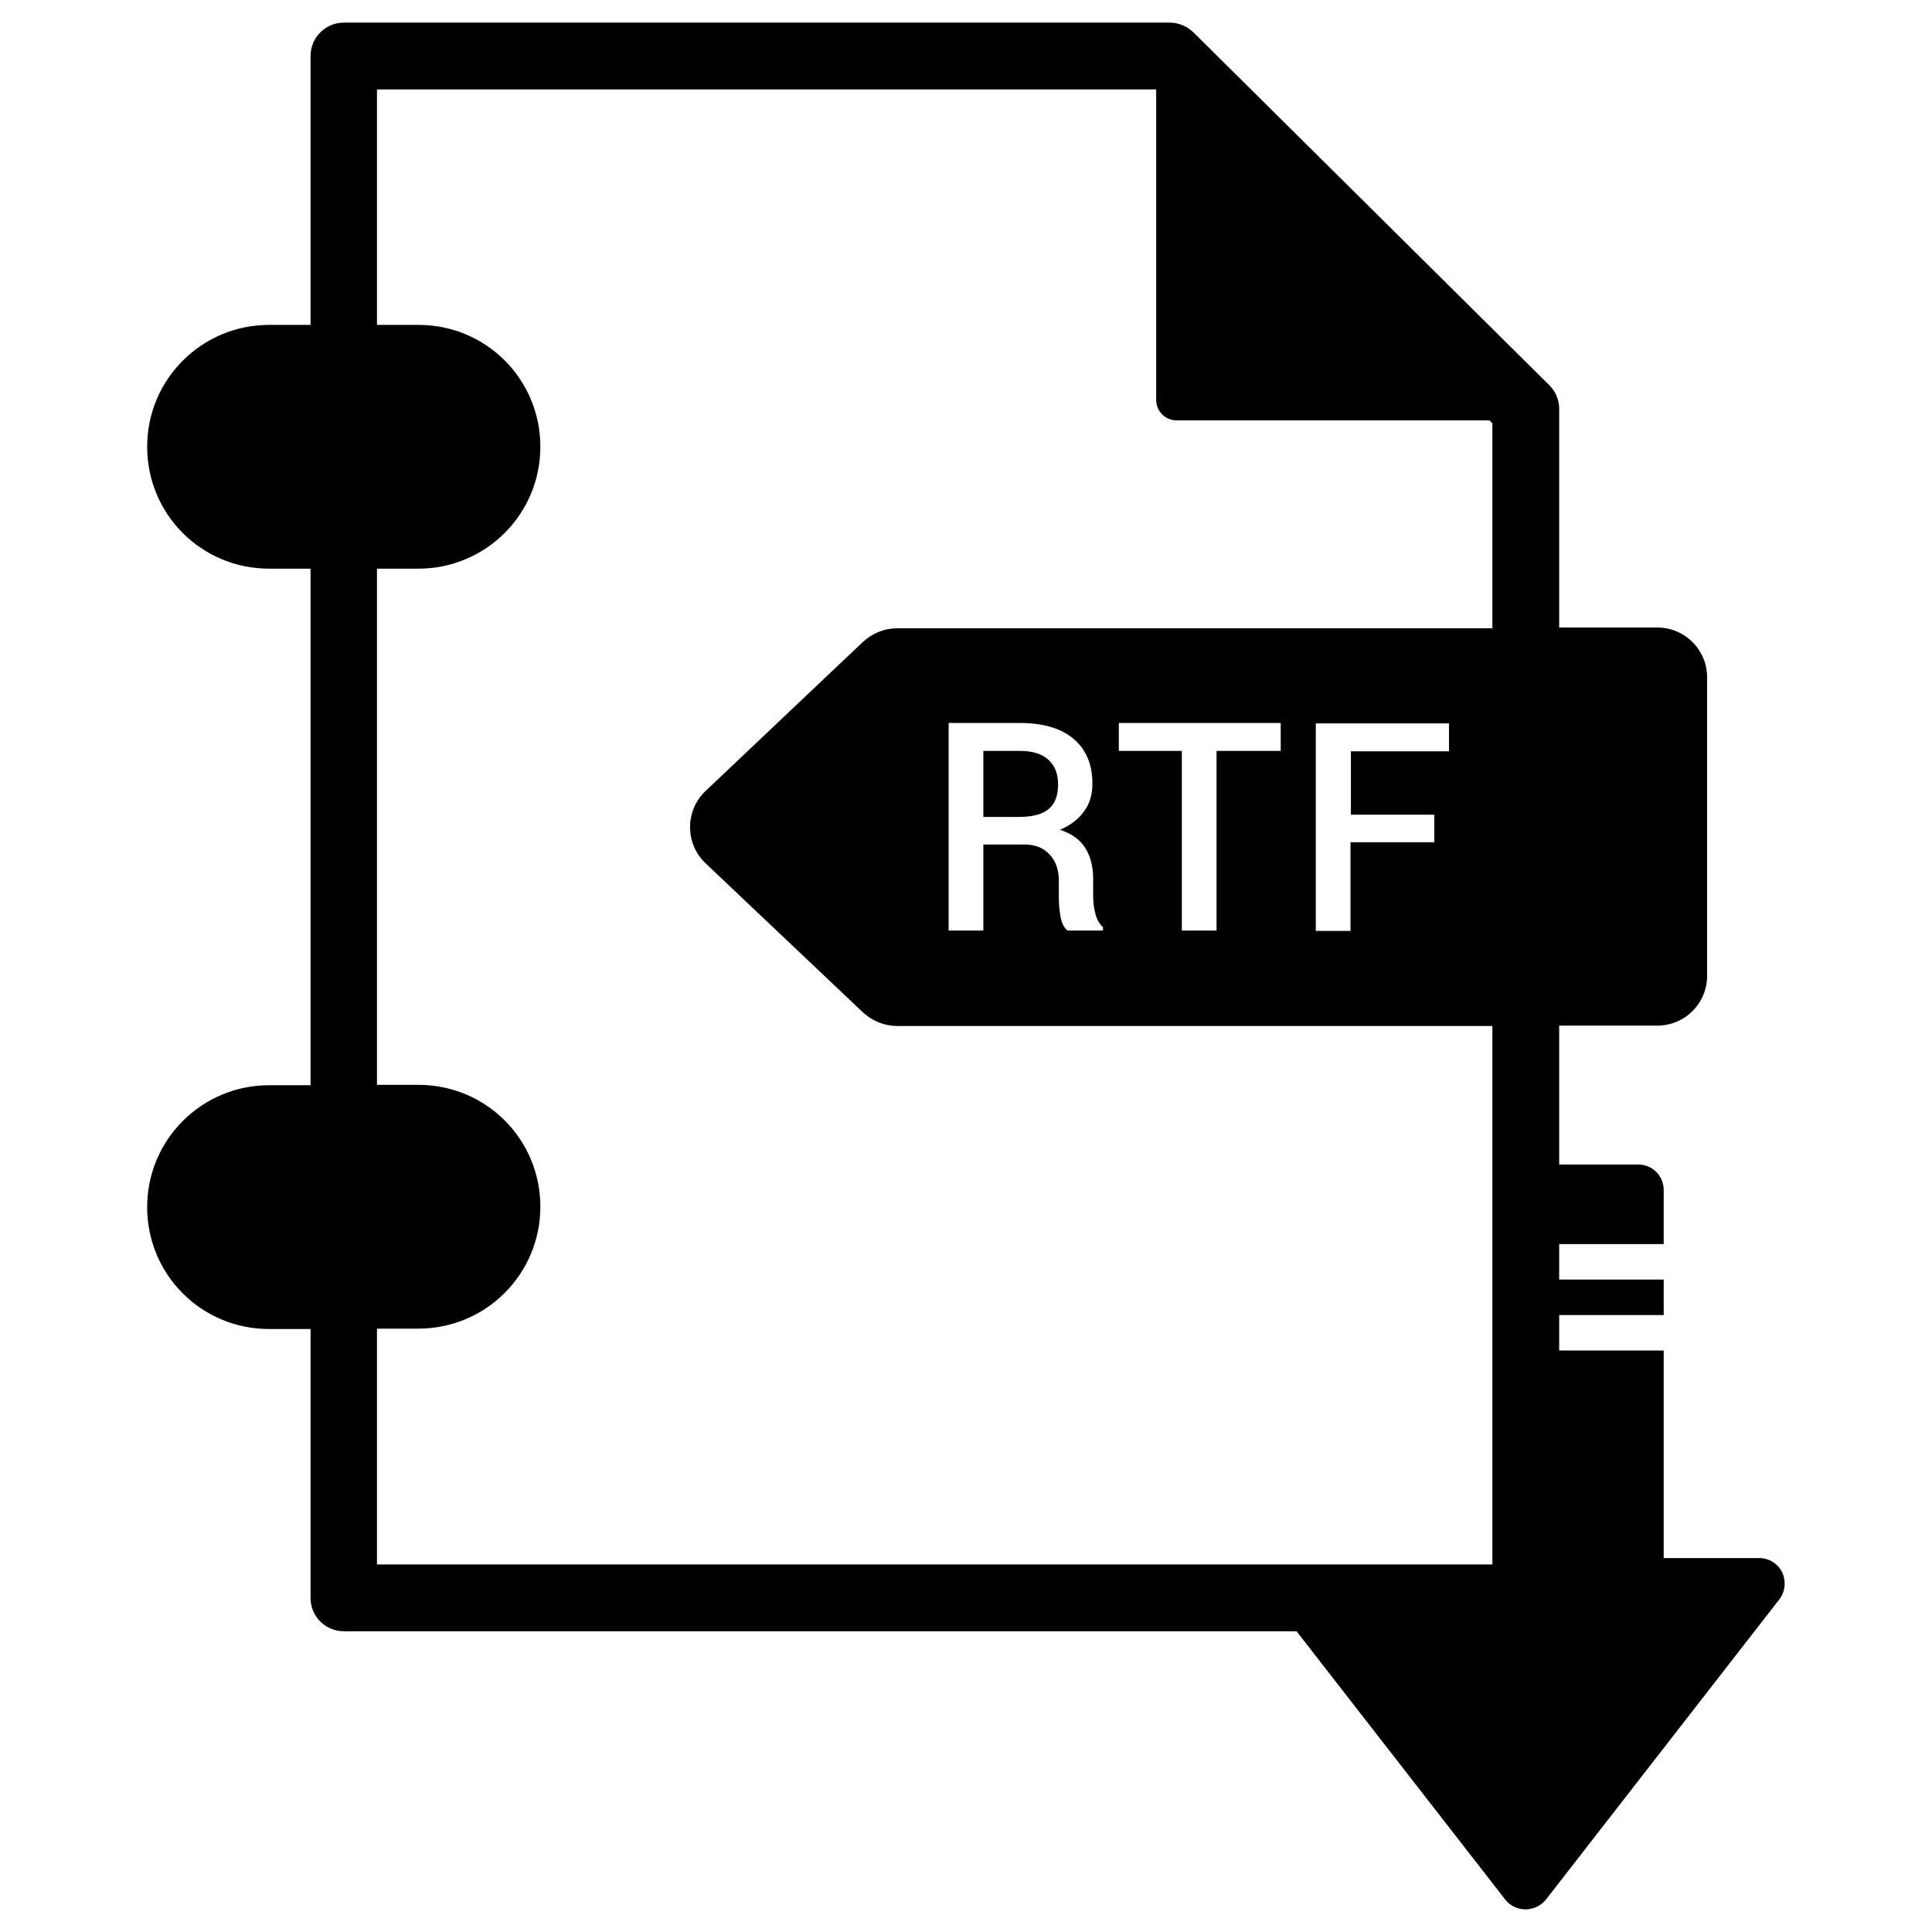 <?xml version="1.0" ?><svg id="Layer_1" style="enable-background:new 0 0 512 512;" version="1.1" viewBox="0 0 512 512" xml:space="preserve" xmlns="http://www.w3.org/2000/svg" xmlns:xlink="http://www.w3.org/1999/xlink"><g><path d="M472.3,416.7c-1.1-2.3-3.5-3.8-6.1-3.8h-25.3v-55h-27.7v-9.4h27.7v-9.4h-27.7v-9.4h27.7v-14.3c0-3.8-3-6.8-6.8-6.8h-20.9   v-36.8h26c7.3,0,13.2-5.9,13.2-13.2v-79.1c0-7.3-5.9-13.2-13.2-13.2h-26v-57.9c0-2.4-0.9-4.6-2.6-6.3L316.3,8.6   c-1.7-1.6-3.9-2.6-6.2-2.6h-219c-4.9,0-8.8,4-8.8,8.8v71.3h-11c-17.8,0-32.3,14.4-32.3,32.3s14.4,32.3,32.3,32.3h11v136.9h-11   C53.5,287.6,39,302,39,319.9s14.4,32.3,32.3,32.3h11v71.3c0,4.9,4,8.8,8.8,8.8h252.5l55.3,71.1c1.3,1.7,3.3,2.6,5.4,2.6   c2.1,0,4.1-1,5.4-2.6l61.8-79.5C473.1,421.9,473.4,419.1,472.3,416.7z M99.9,414.6v-62.5h11c17.8,0,32.3-14.4,32.3-32.3   s-14.4-32.3-32.3-32.3h-11V150.7h11c17.8,0,32.3-14.4,32.3-32.3s-14.4-32.3-32.3-32.3h-11V23.7h206.5V106c0,3,2.4,5.4,5.4,5.4h82.9   l0.8,0.8v54.3H237.8c-3.4,0-6.6,1.3-9.1,3.6l-41.7,39.5c-5.5,5.2-5.5,14,0,19.2l41.7,39.5c2.5,2.3,5.7,3.6,9.1,3.6h157.7v142.7   H99.9z M380.1,215.8v7.4h-22.2v23.5h-9.2v-55H384v7.4h-26v16.8H380.1z M296.5,199v-7.4h42.9v7.4h-17v47.6h-9.2V199H296.5z    M278,226.3c-1.6-1.7-3.8-2.5-6.6-2.5h-10.8v22.8h-9.2v-55h18.9c6.1,0,10.9,1.4,14.2,4.2c3.3,2.8,5,6.7,5,11.9   c0,2.8-0.7,5.3-2.2,7.3c-1.5,2.1-3.6,3.7-6.4,4.9c3.1,1,5.3,2.6,6.7,4.8c1.4,2.2,2.1,5,2.1,8.2v4.6c0,1.6,0.2,3.2,0.6,4.7   c0.4,1.5,1.1,2.7,2,3.5v0.9h-9.4c-1-0.8-1.6-2.1-1.9-3.9c-0.3-1.8-0.4-3.5-0.4-5.3V233C280.5,230.2,279.7,228,278,226.3z"/><path d="M270.3,199h-9.7v17.5h9.3c3.7,0,6.4-0.7,8-2.1c1.7-1.4,2.5-3.6,2.5-6.5c0-2.8-0.8-4.9-2.5-6.5   C276.2,199.8,273.7,199,270.3,199z"/></g></svg>